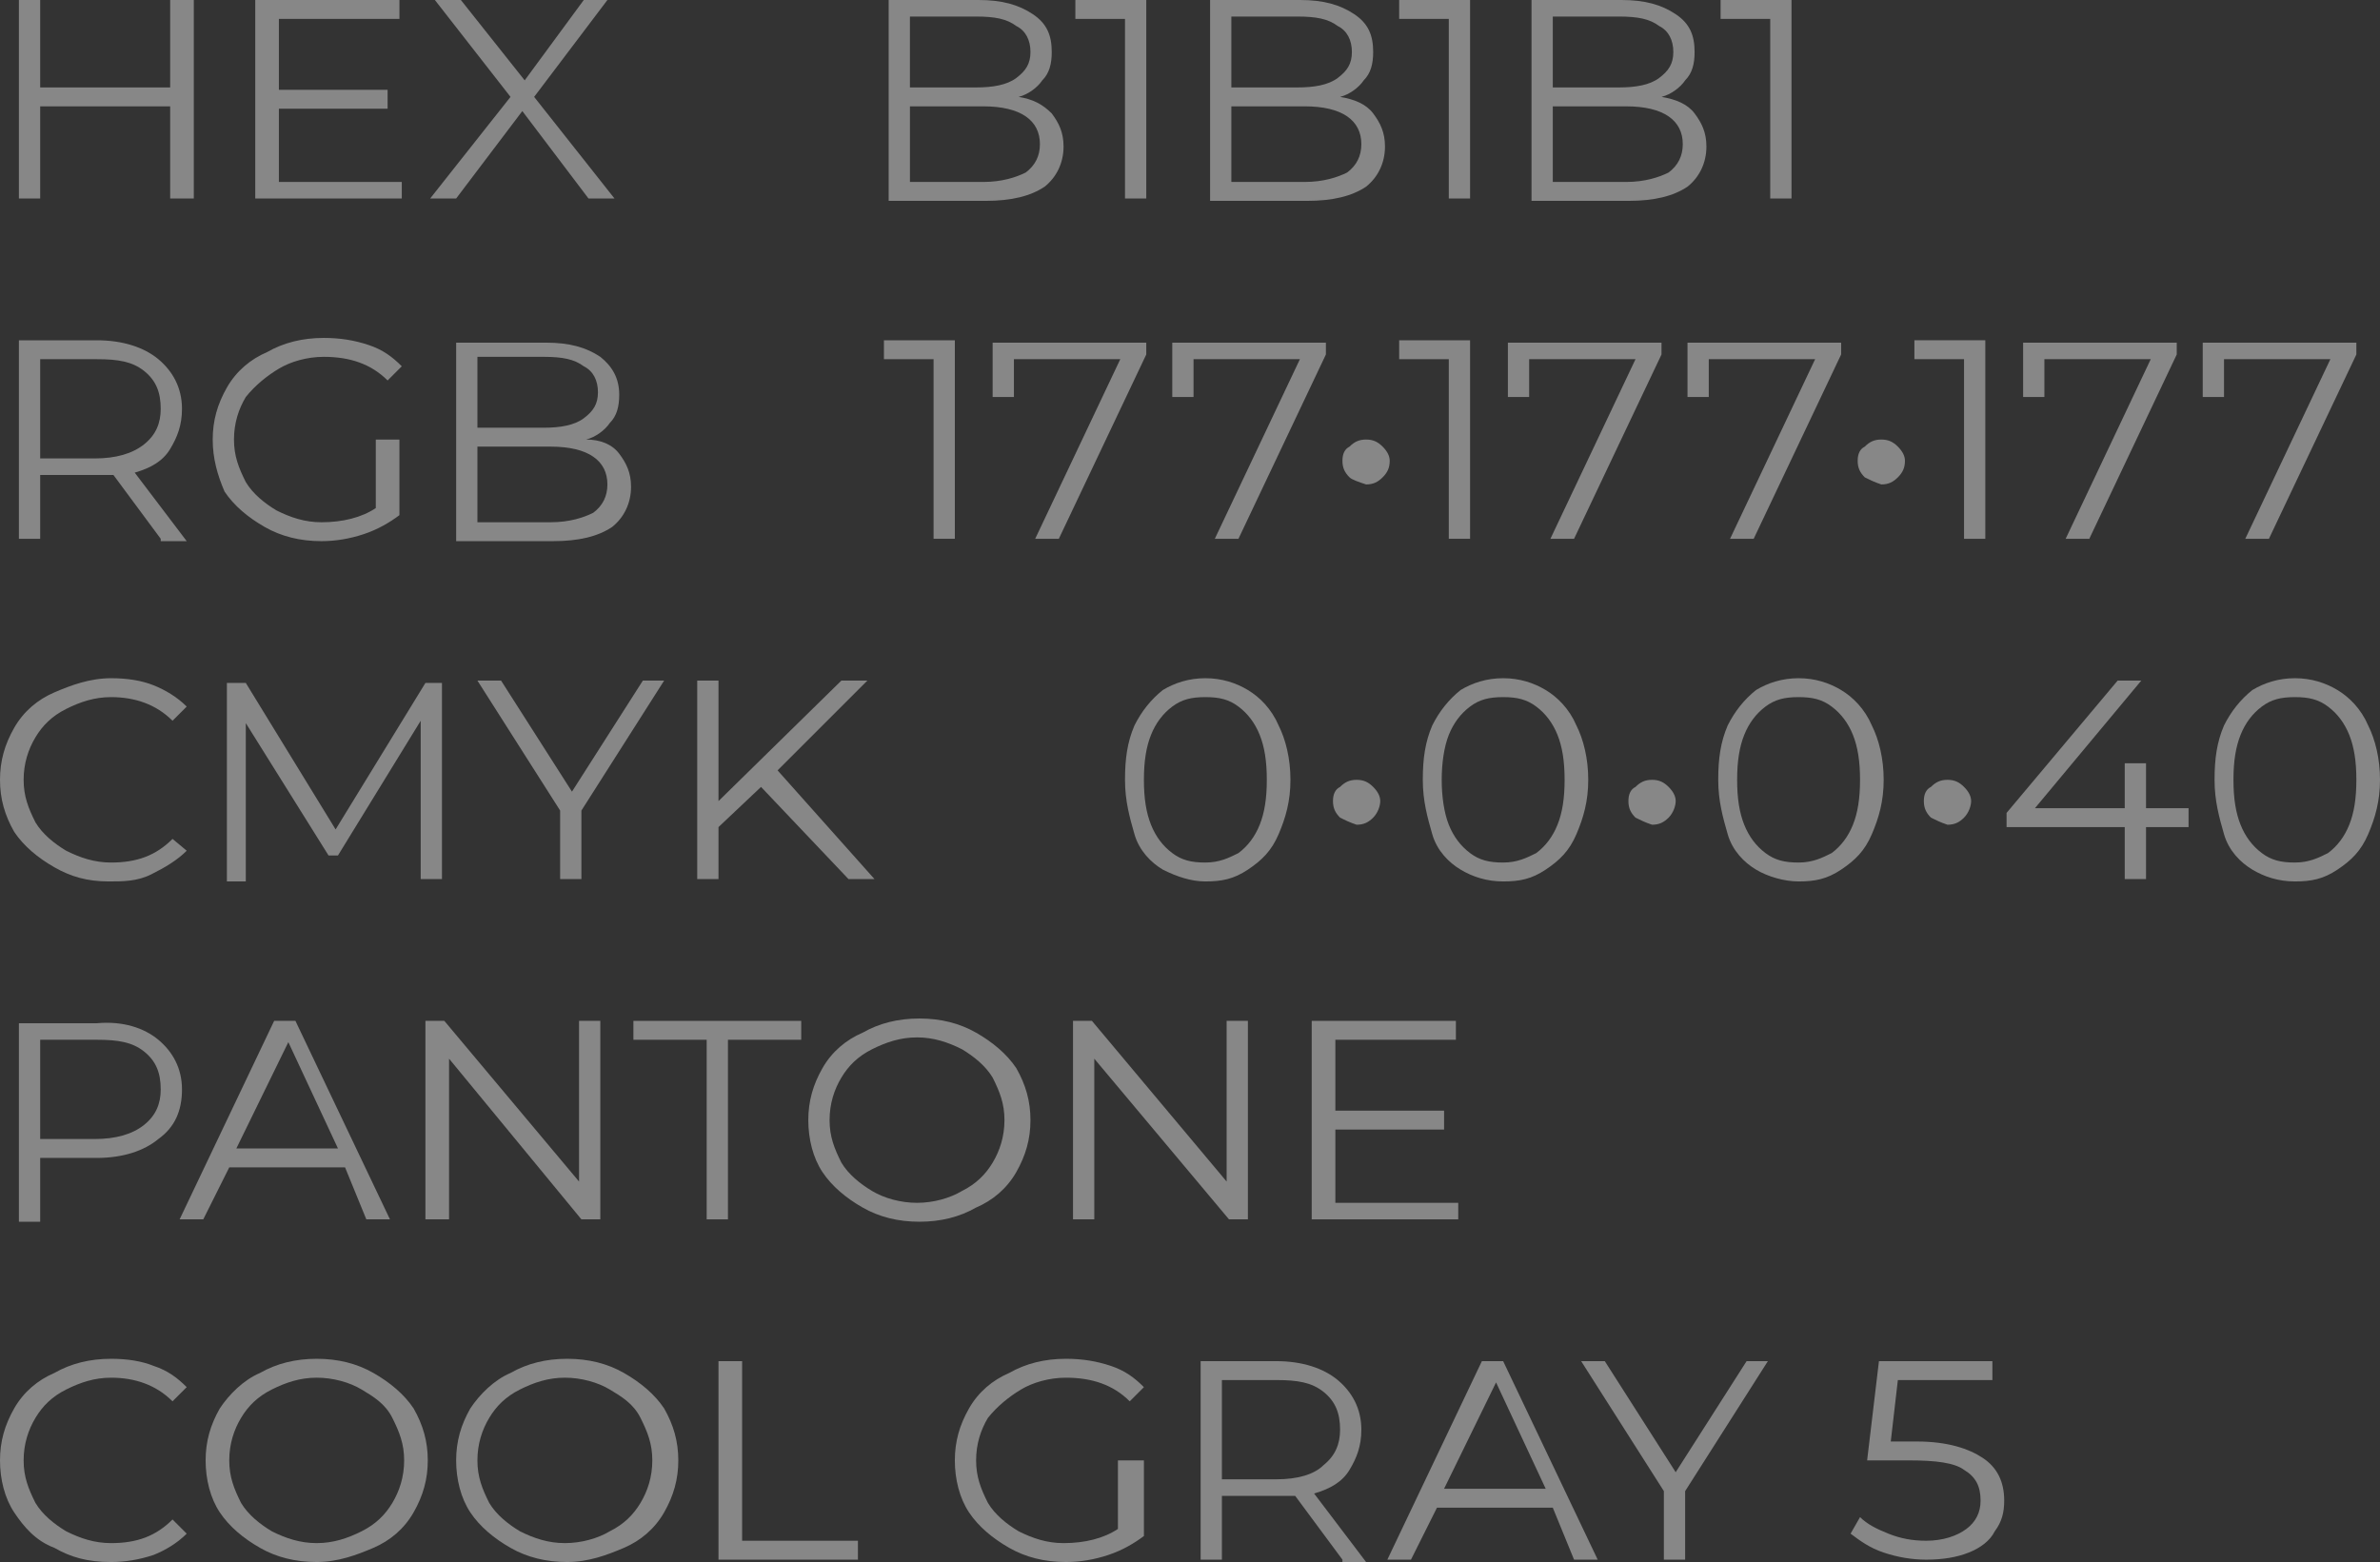 <?xml version="1.0" encoding="UTF-8"?> <!-- Generator: Adobe Illustrator 18.0.0, SVG Export Plug-In . SVG Version: 6.00 Build 0) --> <svg xmlns="http://www.w3.org/2000/svg" xmlns:xlink="http://www.w3.org/1999/xlink" id="Слой_1" x="0px" y="0px" viewBox="0 0 100.7 66.1" xml:space="preserve"><rect x="0" y="0" width="100.7" height="66.1" fill="#333333" stroke="none"/> <g> <defs> <rect id="SVGID_1_" x="-549.7" y="76.1" width="1200" height="800"></rect> </defs> <clipPath id="SVGID_2_"> <use xlink:href="#SVGID_1_" overflow="visible"></use> </clipPath> <g clip-path="url(#SVGID_2_)"> <g> <circle fill="#A0E6FF" cx="-34.2" cy="201.6" r="161.7"></circle> <g> <defs> <circle id="SVGID_9_" cx="-34.2" cy="201.6" r="169.5"></circle> </defs> <clipPath id="SVGID_4_"> <use xlink:href="#SVGID_9_" overflow="visible"></use> </clipPath> <g clip-path="url(#SVGID_4_)"> <path fill="#FFFFFF" d="M34.5,395.5c13.6-1.5,26.8-4.1,39.6-7.6c-44.6-0.7-82.8-34.4-88-80c-5.5-49.4,30-93.9,79.4-99.5 s93.9,30,99.5,79.4c2.9,26.1-5.6,50.8-21.6,69.2c68.8-44,114.1-119.8,117.5-204.3c-11.4,30.9-39.4,54.4-74.4,58.4 c-49.4,5.5-93.9-30-99.5-79.4s30-93.9,79.4-99.5c34.5-3.9,66.6,12.3,84.8,39.2C228.8-6.5,171-67.7,98-95.9 c16.5,14.3,27.8,34.6,30.5,57.9c5.5,49.4-30,93.9-79.4,99.5s-93.9-30-99.5-79.4c-4.8-42.6,21-81.7,60-95.1 c-10.5-0.1-21.2,0.4-31.9,1.6c-67.8,7.6-126.3,41.1-166.9,89.5c10.4-6,22.1-10,34.8-11.4c49.4-5.5,93.9,30,99.5,79.4 s-30,93.9-79.4,99.5s-93.9-30-99.5-79.4c-0.3-3.1-0.5-6.1-0.6-9.1c-12.5,35.2-17.4,73.8-12.9,113.4 c4.4,39.4,17.6,75.7,37.4,107.1c-0.8-3.5-1.5-7.2-1.9-10.9c-5.5-49.4,30-93.9,79.4-99.5s93.9,30,99.5,79.4s-30,93.9-79.4,99.5 c-14.2,1.6-28.1-0.2-40.7-4.8C-102.1,382.1-35.5,403.4,34.5,395.5z"></path> </g> </g> </g> </g> </g> <g> <path fill="#878787" d="M8.2,0v8.4H7.2V4.5H1.7v3.9H0.8V0h0.9v3.7h5.5V0H8.2z"></path> <path fill="#878787" d="M17,7.6v0.8h-6.2V0h6.1v0.8h-5.1v3h4.6v0.8h-4.6v3.1H17z"></path> <path fill="#878787" d="M24.9,8.4l-2.8-3.7l-2.8,3.7h-1.1l3.4-4.3L18.4,0h1.1l2.7,3.4L24.7,0h1l-3.1,4.1L26,8.4H24.9z"></path> <path fill="#878787" d="M44.5,4.8c0.3,0.4,0.5,0.8,0.5,1.4c0,0.7-0.3,1.3-0.8,1.7c-0.6,0.4-1.4,0.6-2.5,0.6h-4.1V0h3.8 c1,0,1.7,0.2,2.3,0.6s0.8,0.9,0.8,1.6c0,0.5-0.1,0.9-0.4,1.2c-0.2,0.3-0.6,0.6-1,0.7C43.7,4.2,44.1,4.4,44.5,4.8z M38.5,0.7v3h2.8 c0.7,0,1.3-0.1,1.7-0.4s0.6-0.6,0.6-1.1s-0.2-0.9-0.6-1.1c-0.4-0.3-0.9-0.4-1.7-0.4H38.5z M43.4,7.3C43.8,7,44,6.6,44,6.1 c0-1-0.8-1.6-2.4-1.6h-3.1v3.2h3.1C42.4,7.7,43,7.5,43.4,7.3z"></path> <path fill="#878787" d="M48.5,0v8.4h-0.9V0.8h-2.1V0H48.5z"></path> <path fill="#878787" d="M58.1,4.8c0.3,0.4,0.5,0.8,0.5,1.4c0,0.7-0.3,1.3-0.8,1.7c-0.6,0.4-1.4,0.6-2.5,0.6h-4.1V0H55 c1,0,1.7,0.2,2.3,0.6s0.8,0.9,0.8,1.6c0,0.5-0.1,0.9-0.4,1.2c-0.2,0.3-0.6,0.6-1,0.7C57.3,4.2,57.8,4.4,58.1,4.8z M52.1,0.7v3h2.8 c0.7,0,1.3-0.1,1.7-0.4s0.6-0.6,0.6-1.1s-0.2-0.9-0.6-1.1c-0.4-0.3-0.9-0.4-1.7-0.4H52.1z M57,7.3c0.4-0.3,0.6-0.7,0.6-1.2 c0-1-0.8-1.6-2.4-1.6h-3.1v3.2h3.1C56,7.7,56.6,7.5,57,7.3z"></path> <path fill="#878787" d="M62.2,0v8.4h-0.9V0.8h-2.1V0H62.2z"></path> <path fill="#878787" d="M71.7,4.8c0.3,0.4,0.5,0.8,0.5,1.4c0,0.7-0.3,1.3-0.8,1.7c-0.6,0.4-1.4,0.6-2.5,0.6h-4.1V0h3.8 c1,0,1.7,0.2,2.3,0.6s0.8,0.9,0.8,1.6c0,0.5-0.1,0.9-0.4,1.2c-0.2,0.3-0.6,0.6-1,0.7C70.9,4.2,71.4,4.4,71.7,4.8z M65.7,0.7v3h2.8 c0.7,0,1.3-0.1,1.7-0.4s0.6-0.6,0.6-1.1s-0.2-0.9-0.6-1.1c-0.4-0.3-0.9-0.4-1.7-0.4H65.7z M70.6,7.3C71,7,71.2,6.6,71.2,6.1 c0-1-0.8-1.6-2.4-1.6h-3.1v3.2h3.1C69.6,7.7,70.2,7.5,70.6,7.3z"></path> <path fill="#878787" d="M75.8,0v8.4h-0.9V0.8h-2.1V0H75.8z"></path> <path fill="#878787" d="M6.8,22.8l-2-2.7c-0.2,0-0.5,0-0.7,0H1.7v2.7H0.8v-8.4h3.3c1.1,0,2,0.3,2.6,0.8s1,1.2,1,2.1 c0,0.7-0.2,1.2-0.5,1.7c-0.3,0.5-0.8,0.8-1.5,1l2.2,2.9H6.8z M6.1,18.8c0.5-0.4,0.7-0.9,0.7-1.5c0-0.7-0.2-1.2-0.7-1.6 c-0.5-0.4-1.1-0.5-2-0.5H1.7v4.2h2.3C4.9,19.4,5.6,19.2,6.1,18.8z"></path> <path fill="#878787" d="M16,18.6h0.9v3.2c-0.4,0.3-0.9,0.6-1.5,0.8c-0.6,0.2-1.2,0.3-1.8,0.3c-0.9,0-1.7-0.2-2.4-0.6 c-0.7-0.4-1.3-0.9-1.7-1.5C9.2,20.1,9,19.4,9,18.6c0-0.8,0.2-1.5,0.6-2.2s1-1.2,1.7-1.5c0.7-0.4,1.5-0.6,2.4-0.6 c0.7,0,1.3,0.1,1.9,0.3c0.6,0.2,1,0.5,1.4,0.9l-0.6,0.6c-0.7-0.7-1.6-1-2.7-1c-0.7,0-1.4,0.2-1.9,0.5s-1,0.7-1.4,1.2 c-0.3,0.5-0.5,1.1-0.5,1.8c0,0.7,0.2,1.2,0.5,1.8c0.3,0.5,0.8,0.9,1.3,1.2c0.6,0.3,1.2,0.5,1.9,0.5c0.9,0,1.7-0.2,2.3-0.6V18.6z"></path> <path fill="#878787" d="M26.2,19.2c0.3,0.4,0.5,0.8,0.5,1.4c0,0.7-0.3,1.3-0.8,1.7c-0.6,0.4-1.4,0.6-2.5,0.6h-4.1v-8.4h3.8 c1,0,1.7,0.2,2.3,0.6c0.5,0.4,0.8,0.9,0.8,1.6c0,0.5-0.1,0.9-0.4,1.2c-0.2,0.3-0.6,0.6-1,0.7C25.4,18.6,25.9,18.8,26.2,19.2z M20.2,15.1v3H23c0.7,0,1.3-0.1,1.7-0.4c0.4-0.3,0.6-0.6,0.6-1.1s-0.2-0.9-0.6-1.1c-0.4-0.3-0.9-0.4-1.7-0.4H20.2z M25.1,21.7 c0.4-0.3,0.6-0.7,0.6-1.2c0-1-0.8-1.6-2.4-1.6h-3.1v3.2h3.1C24.1,22.1,24.7,21.9,25.1,21.7z"></path> <path fill="#878787" d="M40.4,14.4v8.4h-0.9v-7.6h-2.1v-0.8H40.4z"></path> <path fill="#878787" d="M48.5,14.4V15l-3.7,7.8h-1l3.6-7.6h-4.5v1.6H42v-2.3H48.5z"></path> <path fill="#878787" d="M56.1,14.4V15l-3.7,7.8h-1l3.6-7.6h-4.5v1.6h-0.9v-2.3H56.1z"></path> <path fill="#878787" d="M57.1,20.2c-0.2-0.2-0.3-0.4-0.3-0.7c0-0.3,0.1-0.5,0.3-0.6c0.2-0.2,0.4-0.3,0.7-0.3c0.3,0,0.5,0.1,0.7,0.3 c0.2,0.2,0.3,0.4,0.3,0.6c0,0.3-0.1,0.5-0.3,0.7c-0.2,0.2-0.4,0.3-0.7,0.3C57.5,20.4,57.2,20.3,57.1,20.2z"></path> <path fill="#878787" d="M62.2,14.4v8.4h-0.9v-7.6h-2.1v-0.8H62.2z"></path> <path fill="#878787" d="M70.3,14.4V15l-3.7,7.8h-1l3.6-7.6h-4.5v1.6h-0.9v-2.3H70.3z"></path> <path fill="#878787" d="M77.9,14.4V15l-3.7,7.8h-1l3.6-7.6h-4.5v1.6h-0.9v-2.3H77.9z"></path> <path fill="#878787" d="M78.9,20.2c-0.2-0.2-0.3-0.4-0.3-0.7c0-0.3,0.1-0.5,0.3-0.6c0.2-0.2,0.4-0.3,0.7-0.3c0.3,0,0.5,0.1,0.7,0.3 c0.2,0.2,0.3,0.4,0.3,0.6c0,0.3-0.1,0.5-0.3,0.7c-0.2,0.2-0.4,0.3-0.7,0.3C79.3,20.4,79.1,20.3,78.9,20.2z"></path> <path fill="#878787" d="M84,14.4v8.4h-0.9v-7.6H81v-0.8H84z"></path> <path fill="#878787" d="M92.1,14.4V15l-3.7,7.8h-1l3.6-7.6h-4.5v1.6h-0.9v-2.3H92.1z"></path> <path fill="#878787" d="M99.7,14.4V15L96,22.8h-1l3.6-7.6h-4.5v1.6h-0.9v-2.3H99.7z"></path> <path fill="#878787" d="M2.3,36.7c-0.7-0.4-1.3-0.9-1.7-1.5C0.2,34.5,0,33.8,0,33c0-0.8,0.2-1.5,0.6-2.2s1-1.2,1.7-1.5 s1.5-0.6,2.4-0.6c0.7,0,1.3,0.1,1.8,0.3s1,0.5,1.4,0.9l-0.6,0.6c-0.7-0.7-1.6-1-2.6-1c-0.7,0-1.3,0.2-1.9,0.5 c-0.6,0.3-1,0.7-1.3,1.2c-0.3,0.5-0.5,1.1-0.5,1.8s0.2,1.2,0.5,1.8c0.3,0.5,0.8,0.9,1.3,1.2c0.6,0.3,1.2,0.5,1.9,0.5 c1.1,0,1.9-0.3,2.6-1L7.9,36C7.5,36.4,7,36.7,6.4,37s-1.2,0.3-1.8,0.3C3.7,37.3,3,37.1,2.3,36.7z"></path> <path fill="#878787" d="M18.7,28.8v8.4h-0.9v-6.7l-3.5,5.7h-0.4l-3.5-5.6v6.7H9.6v-8.4h0.8l3.8,6.2l3.8-6.2H18.7z"></path> <path fill="#878787" d="M24.6,34.3v2.9h-0.9v-2.9l-3.5-5.5h1l3,4.7l3-4.7h0.9L24.6,34.3z"></path> <path fill="#878787" d="M32.2,33.3L30.4,35v2.2h-0.9v-8.4h0.9v5.1l5.2-5.1h1.1l-3.8,3.8l4.1,4.6h-1.1L32.2,33.3z"></path> <path fill="#878787" d="M49.2,36.8c-0.5-0.3-1-0.8-1.2-1.5s-0.4-1.4-0.4-2.3c0-0.9,0.1-1.6,0.4-2.3c0.3-0.6,0.7-1.1,1.2-1.5 c0.5-0.3,1.1-0.5,1.8-0.5c0.7,0,1.3,0.2,1.8,0.5s1,0.8,1.3,1.5c0.3,0.6,0.5,1.4,0.5,2.3c0,0.9-0.2,1.6-0.5,2.3s-0.7,1.1-1.3,1.5 s-1.1,0.5-1.8,0.5C50.4,37.3,49.8,37.1,49.2,36.8z M52.4,36.1c0.4-0.3,0.7-0.7,0.9-1.2c0.2-0.5,0.3-1.1,0.3-1.9s-0.1-1.4-0.3-1.9 c-0.2-0.5-0.5-0.9-0.9-1.2c-0.4-0.3-0.8-0.4-1.4-0.4s-1,0.1-1.4,0.4c-0.4,0.3-0.7,0.7-0.9,1.2c-0.2,0.5-0.3,1.1-0.3,1.9 s0.1,1.4,0.3,1.9c0.2,0.5,0.5,0.9,0.9,1.2s0.8,0.4,1.4,0.4S52,36.3,52.4,36.1z"></path> <path fill="#878787" d="M56.7,34.6c-0.2-0.2-0.3-0.4-0.3-0.7c0-0.3,0.1-0.5,0.3-0.6c0.2-0.2,0.4-0.3,0.7-0.3c0.3,0,0.5,0.1,0.7,0.3 c0.2,0.2,0.3,0.4,0.3,0.6s-0.1,0.5-0.3,0.7c-0.2,0.2-0.4,0.3-0.7,0.3C57.1,34.8,56.9,34.7,56.7,34.6z"></path> <path fill="#878787" d="M61.8,36.8c-0.5-0.3-1-0.8-1.2-1.5s-0.4-1.4-0.4-2.3c0-0.9,0.1-1.6,0.4-2.3c0.3-0.6,0.7-1.1,1.2-1.5 c0.5-0.3,1.1-0.5,1.8-0.5c0.7,0,1.3,0.2,1.8,0.5s1,0.8,1.3,1.5c0.3,0.6,0.5,1.4,0.5,2.3c0,0.9-0.2,1.6-0.5,2.3s-0.7,1.1-1.3,1.5 s-1.1,0.5-1.8,0.5C62.9,37.3,62.3,37.1,61.8,36.8z M65,36.1c0.4-0.3,0.7-0.7,0.9-1.2c0.2-0.5,0.3-1.1,0.3-1.9s-0.1-1.4-0.3-1.9 c-0.2-0.5-0.5-0.9-0.9-1.2c-0.4-0.3-0.8-0.4-1.4-0.4s-1,0.1-1.4,0.4c-0.4,0.3-0.7,0.7-0.9,1.2C61.1,31.6,61,32.3,61,33 s0.1,1.4,0.3,1.9c0.2,0.5,0.5,0.9,0.9,1.2s0.8,0.4,1.4,0.4S64.6,36.3,65,36.1z"></path> <path fill="#878787" d="M69.2,34.6c-0.2-0.2-0.3-0.4-0.3-0.7c0-0.3,0.1-0.5,0.3-0.6c0.2-0.2,0.4-0.3,0.7-0.3c0.3,0,0.5,0.1,0.7,0.3 c0.2,0.2,0.3,0.4,0.3,0.6s-0.1,0.5-0.3,0.7c-0.2,0.2-0.4,0.3-0.7,0.3C69.6,34.8,69.4,34.7,69.2,34.6z"></path> <path fill="#878787" d="M74.3,36.8c-0.5-0.3-1-0.8-1.2-1.5s-0.4-1.4-0.4-2.3c0-0.9,0.1-1.6,0.4-2.3c0.3-0.6,0.7-1.1,1.2-1.5 c0.5-0.3,1.1-0.5,1.8-0.5c0.7,0,1.3,0.2,1.8,0.5s1,0.8,1.3,1.5c0.3,0.6,0.5,1.4,0.5,2.3c0,0.9-0.2,1.6-0.5,2.3s-0.7,1.1-1.3,1.5 s-1.1,0.5-1.8,0.5C75.5,37.3,74.8,37.1,74.3,36.8z M77.5,36.1c0.4-0.3,0.7-0.7,0.9-1.2c0.2-0.5,0.3-1.1,0.3-1.9s-0.1-1.4-0.3-1.9 c-0.2-0.5-0.5-0.9-0.9-1.2c-0.4-0.3-0.8-0.4-1.4-0.4s-1,0.1-1.4,0.4c-0.4,0.3-0.7,0.7-0.9,1.2c-0.2,0.5-0.3,1.1-0.3,1.9 s0.1,1.4,0.3,1.9c0.2,0.5,0.5,0.9,0.9,1.2s0.8,0.4,1.4,0.4S77.1,36.3,77.5,36.1z"></path> <path fill="#878787" d="M81.7,34.6c-0.2-0.2-0.3-0.4-0.3-0.7c0-0.3,0.1-0.5,0.3-0.6c0.2-0.2,0.4-0.3,0.7-0.3c0.3,0,0.5,0.1,0.7,0.3 c0.2,0.2,0.3,0.4,0.3,0.6s-0.1,0.5-0.3,0.7c-0.2,0.2-0.4,0.3-0.7,0.3C82.1,34.8,81.9,34.7,81.7,34.6z"></path> <path fill="#878787" d="M92.6,35h-1.8v2.2h-0.9V35h-5v-0.6l4.7-5.6h1l-4.5,5.4h3.8v-1.9h0.9v1.9h1.8V35z"></path> <path fill="#878787" d="M95.3,36.8c-0.5-0.3-1-0.8-1.2-1.5s-0.4-1.4-0.4-2.3c0-0.9,0.1-1.6,0.4-2.3c0.3-0.6,0.7-1.1,1.2-1.5 c0.5-0.3,1.1-0.5,1.8-0.5c0.7,0,1.3,0.2,1.8,0.5s1,0.8,1.3,1.5c0.3,0.6,0.5,1.4,0.5,2.3c0,0.9-0.2,1.6-0.5,2.3s-0.7,1.1-1.3,1.5 s-1.1,0.5-1.8,0.5C96.4,37.3,95.8,37.1,95.3,36.8z M98.5,36.1c0.4-0.3,0.7-0.7,0.9-1.2c0.2-0.5,0.3-1.1,0.3-1.9s-0.1-1.4-0.3-1.9 c-0.2-0.5-0.5-0.9-0.9-1.2c-0.4-0.3-0.8-0.4-1.4-0.4s-1,0.1-1.4,0.4c-0.4,0.3-0.7,0.7-0.9,1.2c-0.2,0.5-0.3,1.1-0.3,1.9 s0.1,1.4,0.3,1.9c0.2,0.5,0.5,0.9,0.9,1.2s0.8,0.4,1.4,0.4S98.1,36.3,98.5,36.1z"></path> <path fill="#878787" d="M6.7,44c0.6,0.5,1,1.2,1,2.1c0,0.9-0.3,1.6-1,2.1c-0.6,0.5-1.5,0.8-2.6,0.8H1.7v2.7H0.8v-8.4h3.3 C5.2,43.2,6.1,43.5,6.7,44z M6.1,47.6c0.5-0.4,0.7-0.9,0.7-1.5c0-0.7-0.2-1.2-0.7-1.6c-0.5-0.4-1.1-0.5-2-0.5H1.7v4.2h2.3 C4.9,48.2,5.6,48,6.1,47.6z"></path> <path fill="#878787" d="M14.6,49.4H9.7l-1.1,2.2h-1l4-8.4h0.9l4,8.4h-1L14.6,49.4z M14.3,48.6l-2.1-4.5L10,48.6H14.3z"></path> <path fill="#878787" d="M25.4,43.2v8.4h-0.8L19,44.8v6.8H18v-8.4h0.8l5.7,6.8v-6.8H25.4z"></path> <path fill="#878787" d="M29.9,44h-3.1v-0.8h7.1V44h-3.1v7.6h-0.9V44z"></path> <path fill="#878787" d="M36.5,51.1c-0.7-0.4-1.3-0.9-1.7-1.5c-0.4-0.6-0.6-1.4-0.6-2.2c0-0.8,0.2-1.5,0.6-2.2s1-1.2,1.7-1.5 c0.7-0.4,1.5-0.6,2.4-0.6c0.9,0,1.7,0.2,2.4,0.6s1.3,0.9,1.7,1.5c0.4,0.7,0.6,1.4,0.6,2.2c0,0.8-0.2,1.5-0.6,2.2 c-0.4,0.7-1,1.2-1.7,1.5c-0.7,0.4-1.5,0.6-2.4,0.6C38,51.7,37.2,51.5,36.5,51.1z M40.7,50.4c0.6-0.3,1-0.7,1.3-1.2s0.5-1.1,0.5-1.8 s-0.2-1.2-0.5-1.8c-0.3-0.5-0.8-0.9-1.3-1.2c-0.6-0.3-1.2-0.5-1.9-0.5c-0.7,0-1.3,0.2-1.9,0.5c-0.6,0.3-1,0.7-1.3,1.2 c-0.3,0.5-0.5,1.1-0.5,1.8s0.2,1.2,0.5,1.8c0.3,0.5,0.8,0.9,1.3,1.2s1.2,0.5,1.9,0.5C39.5,50.9,40.2,50.7,40.7,50.4z"></path> <path fill="#878787" d="M52.8,43.2v8.4H52l-5.7-6.8v6.8h-0.9v-8.4h0.8l5.7,6.8v-6.8H52.8z"></path> <path fill="#878787" d="M61.7,50.8v0.8h-6.2v-8.4h6.1V44h-5.1v3h4.6v0.8h-4.6v3.1H61.7z"></path> <path fill="#878787" d="M2.3,65.5C1.5,65.2,1,64.6,0.6,64S0,62.6,0,61.8c0-0.8,0.2-1.5,0.6-2.2c0.4-0.7,1-1.2,1.7-1.5 c0.7-0.4,1.5-0.6,2.4-0.6c0.7,0,1.3,0.1,1.8,0.3c0.6,0.2,1,0.5,1.4,0.9l-0.6,0.6c-0.7-0.7-1.6-1-2.6-1c-0.7,0-1.3,0.2-1.9,0.5 c-0.6,0.3-1,0.7-1.3,1.2c-0.3,0.5-0.5,1.1-0.5,1.8s0.2,1.2,0.5,1.8c0.3,0.5,0.8,0.9,1.3,1.2c0.6,0.3,1.2,0.5,1.9,0.5 c1.1,0,1.9-0.3,2.6-1l0.6,0.6c-0.4,0.4-0.9,0.7-1.4,0.9c-0.6,0.2-1.2,0.3-1.8,0.3C3.7,66.1,3,65.9,2.3,65.5z"></path> <path fill="#878787" d="M11,65.5c-0.7-0.4-1.3-0.9-1.7-1.5s-0.6-1.4-0.6-2.2c0-0.8,0.2-1.5,0.6-2.2c0.4-0.6,1-1.2,1.7-1.5 c0.7-0.4,1.5-0.6,2.4-0.6c0.9,0,1.7,0.2,2.4,0.6c0.7,0.4,1.3,0.9,1.7,1.5c0.4,0.7,0.6,1.4,0.6,2.2c0,0.8-0.2,1.5-0.6,2.2 c-0.4,0.7-1,1.2-1.7,1.5s-1.5,0.6-2.4,0.6C12.5,66.1,11.7,65.9,11,65.5z M15.3,64.8c0.6-0.3,1-0.7,1.3-1.2c0.3-0.5,0.5-1.1,0.5-1.8 s-0.2-1.2-0.5-1.8s-0.8-0.9-1.3-1.2s-1.2-0.5-1.9-0.5c-0.7,0-1.3,0.2-1.9,0.5s-1,0.7-1.3,1.2c-0.3,0.5-0.5,1.1-0.5,1.8 s0.2,1.2,0.5,1.8c0.3,0.5,0.8,0.9,1.3,1.2c0.6,0.3,1.2,0.5,1.9,0.5C14.1,65.3,14.7,65.1,15.3,64.8z"></path> <path fill="#878787" d="M21.6,65.5c-0.7-0.4-1.3-0.9-1.7-1.5s-0.6-1.4-0.6-2.2c0-0.8,0.2-1.5,0.6-2.2c0.4-0.6,1-1.2,1.7-1.5 c0.7-0.4,1.5-0.6,2.4-0.6c0.9,0,1.7,0.2,2.4,0.6c0.7,0.4,1.3,0.9,1.7,1.5c0.4,0.7,0.6,1.4,0.6,2.2c0,0.8-0.2,1.5-0.6,2.2 c-0.4,0.7-1,1.2-1.7,1.5s-1.5,0.6-2.4,0.6C23.1,66.1,22.3,65.9,21.6,65.5z M25.8,64.8c0.6-0.3,1-0.7,1.3-1.2 c0.3-0.5,0.5-1.1,0.5-1.8s-0.2-1.2-0.5-1.8s-0.8-0.9-1.3-1.2s-1.2-0.5-1.9-0.5c-0.7,0-1.3,0.2-1.9,0.5s-1,0.7-1.3,1.2 c-0.3,0.5-0.5,1.1-0.5,1.8s0.2,1.2,0.5,1.8c0.3,0.5,0.8,0.9,1.3,1.2c0.6,0.3,1.2,0.5,1.9,0.5C24.6,65.3,25.3,65.1,25.8,64.8z"></path> <path fill="#878787" d="M30.5,57.6h0.9v7.6h4.9V66h-5.9V57.6z"></path> <path fill="#878787" d="M47.5,61.8h0.9V65c-0.4,0.3-0.9,0.6-1.5,0.8s-1.2,0.3-1.8,0.3c-0.9,0-1.7-0.2-2.4-0.6s-1.3-0.9-1.7-1.5 s-0.6-1.4-0.6-2.2c0-0.8,0.2-1.5,0.6-2.2c0.4-0.7,1-1.2,1.7-1.5c0.7-0.4,1.5-0.6,2.4-0.6c0.7,0,1.3,0.1,1.9,0.3 c0.6,0.2,1,0.5,1.4,0.9l-0.6,0.6c-0.7-0.7-1.6-1-2.7-1c-0.7,0-1.4,0.2-1.9,0.5s-1,0.7-1.4,1.2c-0.3,0.5-0.5,1.1-0.5,1.8 s0.2,1.2,0.5,1.8c0.3,0.5,0.8,0.9,1.3,1.2c0.6,0.3,1.2,0.5,1.9,0.5c0.9,0,1.7-0.2,2.3-0.6V61.8z"></path> <path fill="#878787" d="M56.8,66l-2-2.7c-0.2,0-0.5,0-0.7,0h-2.4V66h-0.9v-8.4H54c1.1,0,2,0.3,2.6,0.8c0.6,0.5,1,1.2,1,2.1 c0,0.7-0.2,1.2-0.5,1.7c-0.3,0.5-0.8,0.8-1.5,1l2.2,2.9H56.8z M56,62c0.5-0.4,0.7-0.9,0.7-1.5c0-0.7-0.2-1.2-0.7-1.6 c-0.5-0.4-1.1-0.5-2-0.5h-2.3v4.2H54C54.9,62.6,55.6,62.4,56,62z"></path> <path fill="#878787" d="M65.7,63.8h-4.9L59.7,66h-1l4-8.4h0.9l4,8.4h-1L65.7,63.8z M65.4,63l-2.1-4.5L61.1,63H65.4z"></path> <path fill="#878787" d="M71.3,63.1V66h-0.9v-2.9l-3.5-5.5h1l3,4.7l3-4.7h0.9L71.3,63.1z"></path> <path fill="#878787" d="M83.9,61.7c0.6,0.4,0.9,1,0.9,1.8c0,0.5-0.1,0.9-0.4,1.3c-0.2,0.4-0.6,0.7-1.1,0.9 c-0.5,0.2-1.1,0.3-1.8,0.3c-0.6,0-1.2-0.1-1.8-0.3s-1-0.5-1.4-0.8l0.4-0.7c0.3,0.3,0.7,0.5,1.2,0.7c0.5,0.2,1,0.3,1.6,0.3 c0.7,0,1.3-0.2,1.7-0.5s0.6-0.7,0.6-1.2c0-0.6-0.2-1-0.7-1.3c-0.4-0.3-1.2-0.4-2.3-0.4H79l0.5-4.2h4.8v0.8h-4L80,61h1.1 C82.4,61,83.3,61.3,83.9,61.7z"></path> </g> </svg> 